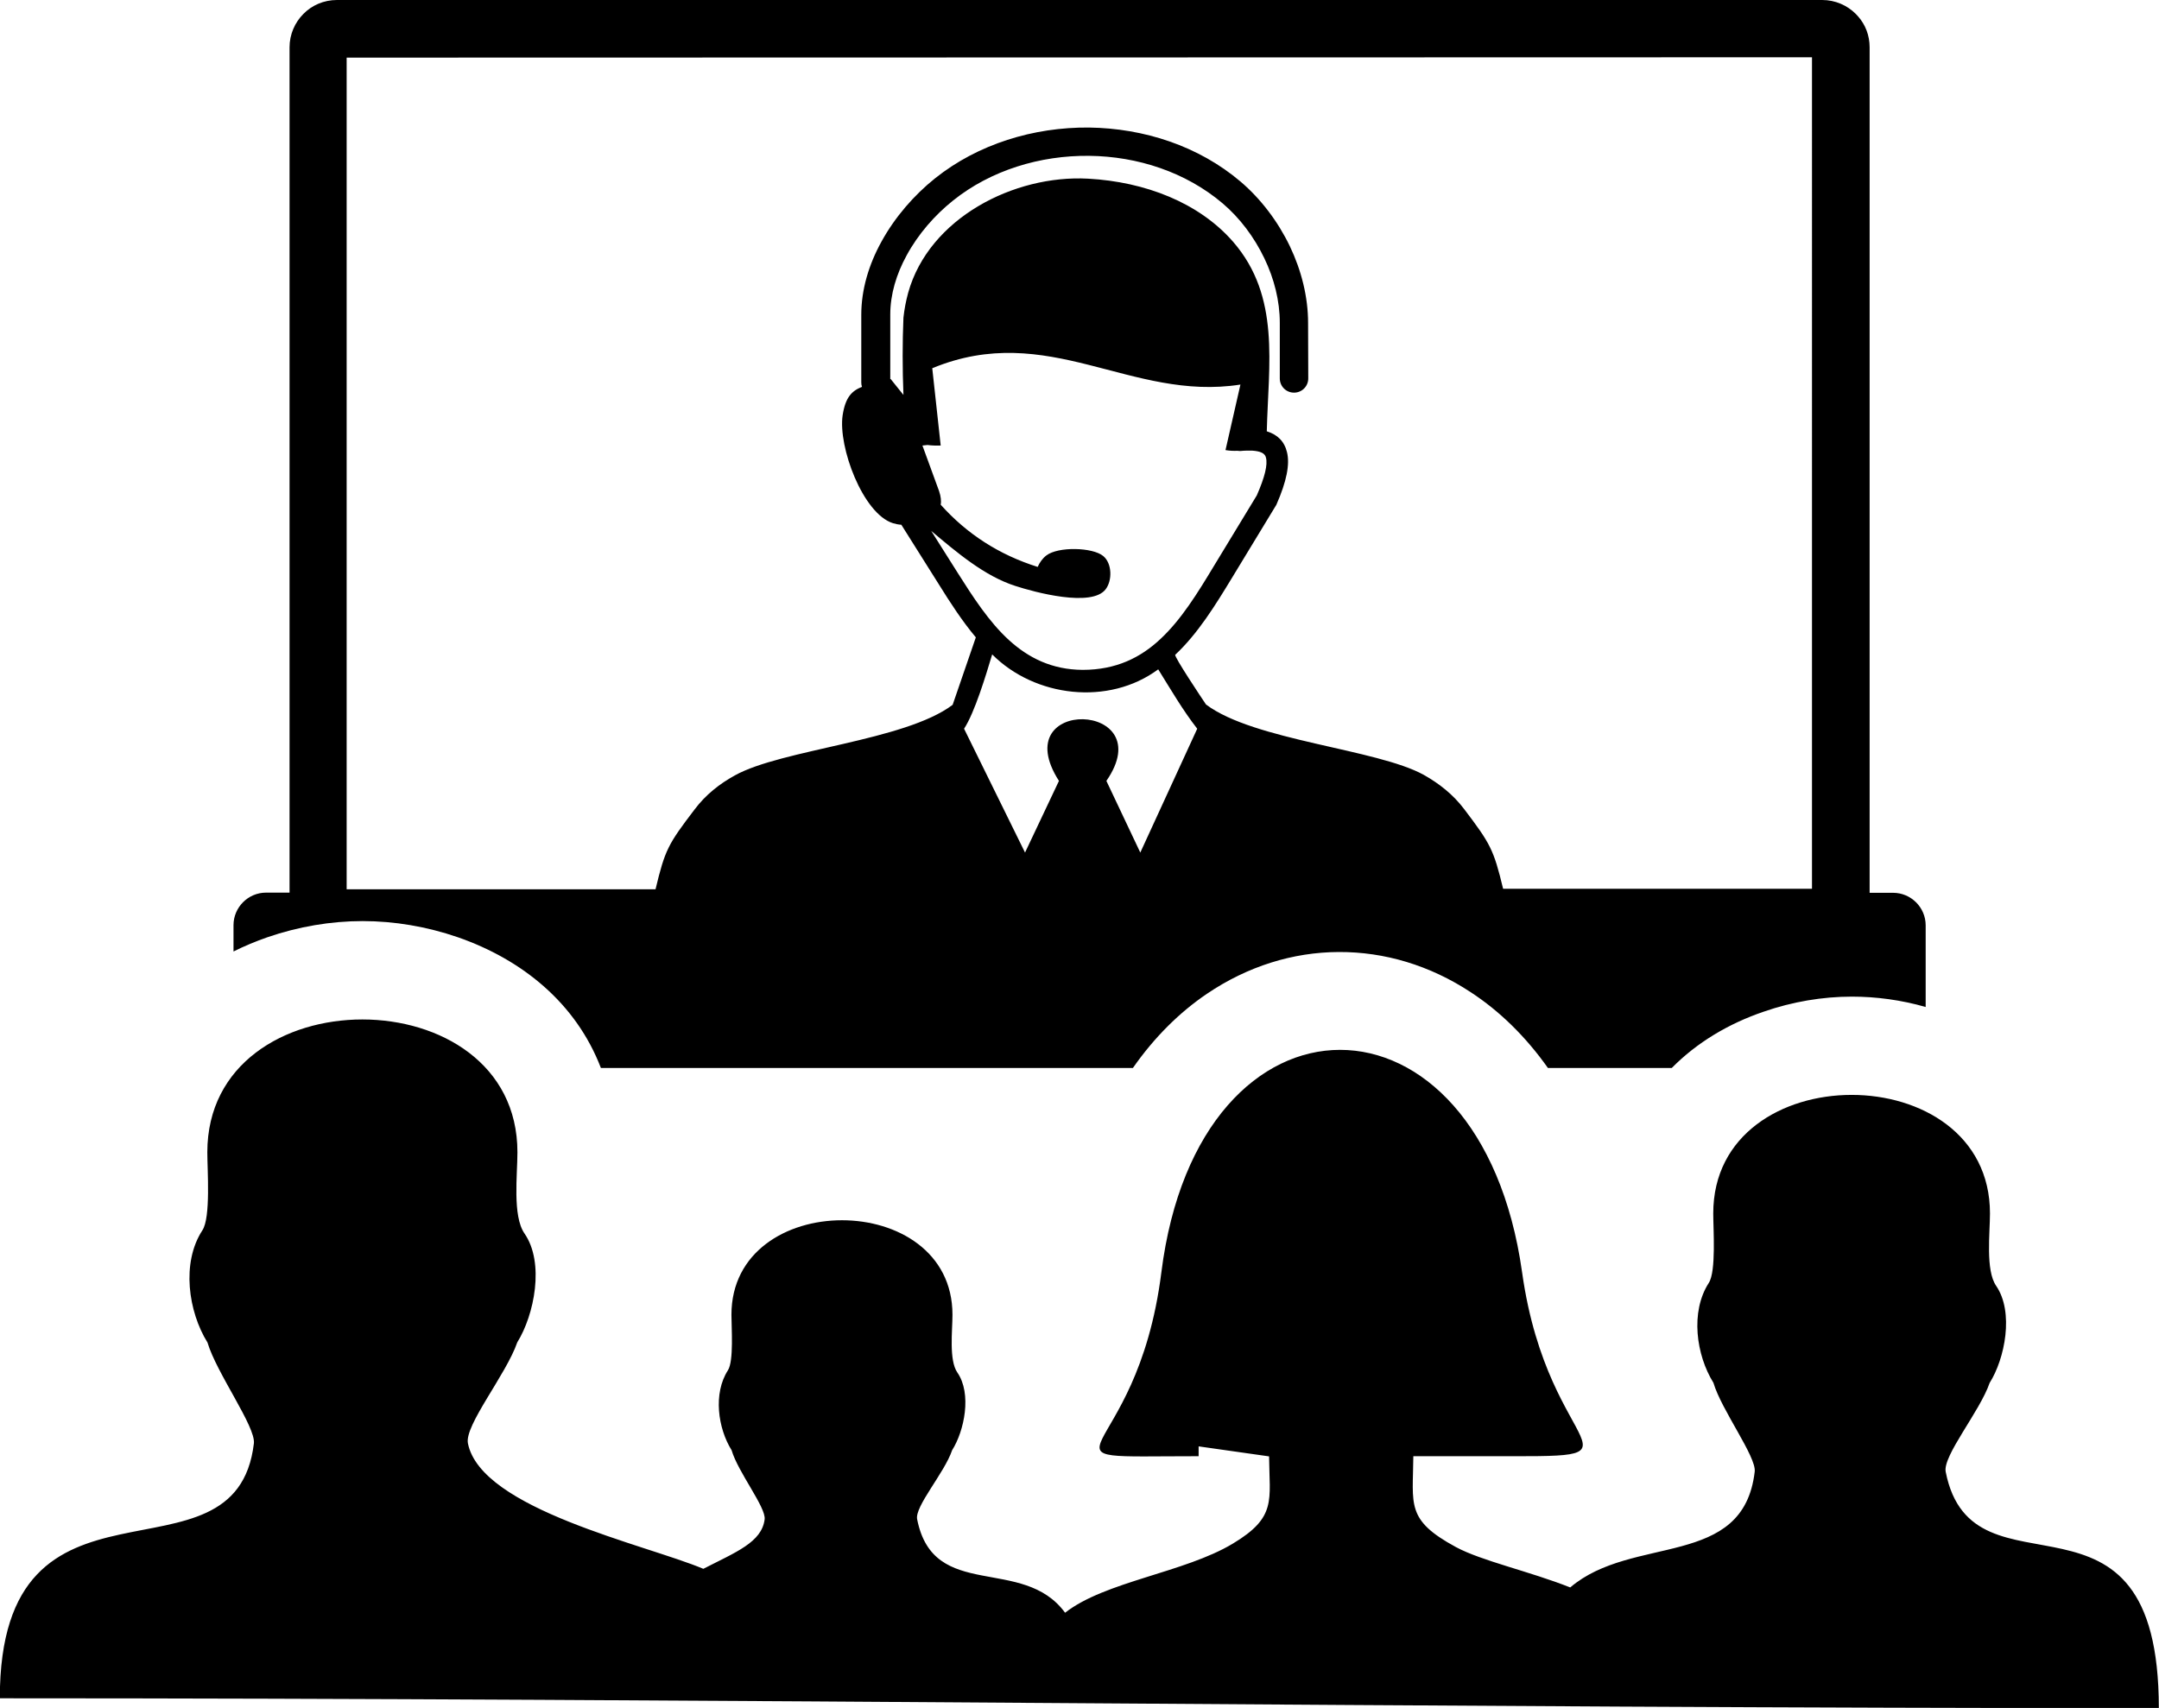 <?xml version="1.0" encoding="utf-8"?><svg version="1.1" id="Layer_1" xmlns="http://www.w3.org/2000/svg" xmlns:xlink="http://www.w3.org/1999/xlink" x="0px" y="0px" viewBox="0 0 122.88 97.22" style="enable-background:new 0 0 122.88 97.22" xml:space="preserve"><style type="text/css"><![CDATA[
	.st0{fill-rule:evenodd;clip-rule:evenodd;}
]]></style><g><path class="st0" d="M68.23,82.89c-10.38,0-3.55,0.81-2.13-10.47c2.12-16.88,18.16-16.88,20.53,0c1.52,10.85,8.03,10.47-2.13,10.47 h-4.06c-0.02,2.77-0.44,3.62,2.42,5.17c1.46,0.79,4.19,1.38,6.51,2.3c3.55-3.03,9.85-1.03,10.5-6.59c0.1-0.85-1.9-3.52-2.35-5.06 c-0.98-1.57-1.33-4.04-0.26-5.69c0.42-0.66,0.25-3.05,0.25-3.95c0-8.99,15.75-9,15.75,0c0,1.13-0.26,3.23,0.35,4.12 c1.03,1.5,0.5,4.15-0.37,5.53c-0.56,1.63-2.68,4.15-2.5,5.06c1.53,7.78,12.13-0.55,12.13,13.45c-40.96,0-81.92-0.56-122.88-0.56 c0-14.23,13.43-5.8,14.46-14.51c0.11-0.95-2.13-4.01-2.64-5.74c-1.09-1.75-1.5-4.54-0.29-6.39c0.48-0.73,0.28-3.42,0.28-4.44 c0-10.08,17.65-10.08,17.65,0c0,1.28-0.29,3.62,0.4,4.62c1.16,1.67,0.56,4.64-0.41,6.2c-0.63,1.83-3,4.71-2.81,5.74 c0.74,3.77,10.13,5.77,13.4,7.15c1.85-0.95,3.33-1.51,3.49-2.82c0.08-0.68-1.52-2.69-1.88-3.93c-0.78-1.25-1.06-3.23-0.21-4.55 c0.34-0.53,0.2-2.43,0.2-3.16c0-7.17,12.58-7.18,12.58,0c0,0.91-0.21,2.58,0.28,3.29c0.83,1.2,0.4,3.31-0.3,4.42 c-0.44,1.3-2.14,3.2-1.99,3.93c0.93,4.71,6.01,2.03,8.42,5.32c2.27-1.78,6.79-2.28,9.54-3.93c2.52-1.51,2.09-2.46,2.07-4.97 l-4.01-0.57V82.89L68.23,82.89L68.23,82.89z M95.15,60.79H88.1c-1.28-1.81-2.77-3.25-4.39-4.31c-2.34-1.54-4.92-2.3-7.51-2.29 c-2.61,0.01-5.19,0.81-7.51,2.38c-1.55,1.05-2.98,2.46-4.21,4.22H34.2c-1.42-3.7-4.49-6.17-8.14-7.44 c-1.77-0.61-3.62-0.92-5.42-0.92c-1.8,0-3.65,0.31-5.42,0.92c-0.66,0.23-1.31,0.5-1.93,0.81v-1.5c0-1.01,0.83-1.85,1.85-1.85h1.34 V2.69c0-0.73,0.3-1.41,0.79-1.9l0,0C17.75,0.3,18.43,0,19.18,0c28.18,0,53.22,0,84.53,0c0.74,0,1.42,0.3,1.91,0.79 c0.05,0.05,0.09,0.1,0.13,0.14c0.42,0.47,0.66,1.09,0.66,1.76v48.13h1.34c1.01,0,1.85,0.83,1.85,1.85v4.65 c-1.39-0.4-2.82-0.59-4.2-0.59c-1.67,0-3.39,0.29-5.03,0.86C98.38,58.27,96.58,59.34,95.15,60.79L95.15,60.79z M74.46,21.54 c0,0.45-0.36,0.81-0.81,0.81s-0.81-0.36-0.81-0.81v-3.17c0-1.24-0.32-2.51-0.88-3.67c-0.58-1.21-1.4-2.3-2.38-3.13 c-2.09-1.77-4.83-2.67-7.59-2.7c-2.79-0.03-5.59,0.82-7.74,2.54c-1.04,0.83-1.99,1.91-2.65,3.13c-0.58,1.06-0.93,2.21-0.93,3.37 v3.67l0.02-0.01l0.73,0.91c-0.06-1.46-0.06-3.02,0-4.4c0.05-0.47,0.14-0.94,0.27-1.42c1.19-4.25,6.03-6.72,10.24-6.49 c3.26,0.18,6.32,1.37,8.26,3.6c2.7,3.12,2,6.97,1.91,10.78l0,0c0.61,0.19,1,0.57,1.15,1.19c0.17,0.69-0.02,1.66-0.6,2.98l0,0 c-0.01,0.02-0.02,0.05-0.04,0.07l-2.49,4.1c-0.96,1.58-1.94,3.17-3.23,4.38c-0.09,0.08,1.56,2.55,1.75,2.83 c2.73,2.06,9.73,2.53,12.4,4.01c0.87,0.49,1.66,1.11,2.29,1.94c1.5,1.98,1.68,2.3,2.22,4.54h17.58V3.26 c-21.96,0-59.73,0.02-83.4,0.02v47.34h17.58c0.54-2.25,0.71-2.56,2.22-4.54c0.63-0.84,1.42-1.46,2.29-1.94 c2.67-1.49,9.67-1.96,12.4-4.02l1.32-3.84c-0.78-0.93-1.46-1.98-2.1-3.01l-2.14-3.4c-0.16-0.01-0.32-0.04-0.48-0.09 c-1.71-0.54-3.13-4.35-2.86-6.15c0.16-1.02,0.52-1.38,1.1-1.61c-0.03-0.08-0.04-0.17-0.04-0.26v-3.84c0-1.44,0.43-2.86,1.14-4.15 c0.77-1.41,1.87-2.67,3.06-3.62c2.44-1.95,5.61-2.92,8.76-2.89c3.13,0.04,6.24,1.05,8.63,3.08c1.15,0.98,2.12,2.26,2.8,3.67 c0.66,1.38,1.04,2.89,1.04,4.37L74.46,21.54L74.46,21.54L74.46,21.54z M56.47,37.25c-0.36,1.2-1,3.32-1.6,4.23l3.47,7.05l1.93-4.08 c-3.08-4.82,5.84-4.54,2.7,0l1.93,4.08l3.24-7.05c-0.82-1.05-1.51-2.24-2.22-3.38C63.1,40.19,58.9,39.69,56.47,37.25L56.47,37.25z M52.5,25.36l0.95,2.6c0.1,0.3,0.13,0.56,0.09,0.79l0.01-0.01c1.48,1.65,3.31,2.84,5.51,3.53c0.11-0.25,0.27-0.48,0.49-0.65 c0.67-0.52,2.64-0.47,3.24,0.03c0.51,0.42,0.52,1.39,0.14,1.89c-0.79,1.05-4.05,0.17-5.15-0.19c-1.75-0.56-3.34-1.92-4.78-3.13 l1.49,2.36c0.88,1.39,1.79,2.81,2.94,3.86c1.1,1,2.43,1.68,4.19,1.69c1.91,0,3.3-0.7,4.43-1.76c1.18-1.1,2.11-2.61,3.02-4.12 l2.46-4.05c0.46-1.05,0.63-1.75,0.52-2.16c-0.06-0.25-0.33-0.36-0.79-0.39c-0.1,0-0.2,0-0.3,0c-0.11,0-0.23,0.01-0.34,0.02 c-0.07,0-0.13,0-0.19-0.01c-0.22,0.01-0.45,0-0.68-0.04l0.85-3.73c-6.26,0.98-10.93-3.66-17.54-0.93l0.48,4.4 c-0.27,0.01-0.52,0-0.75-0.03l0,0C52.68,25.34,52.59,25.35,52.5,25.36L52.5,25.36L52.5,25.36z"/></g></svg>